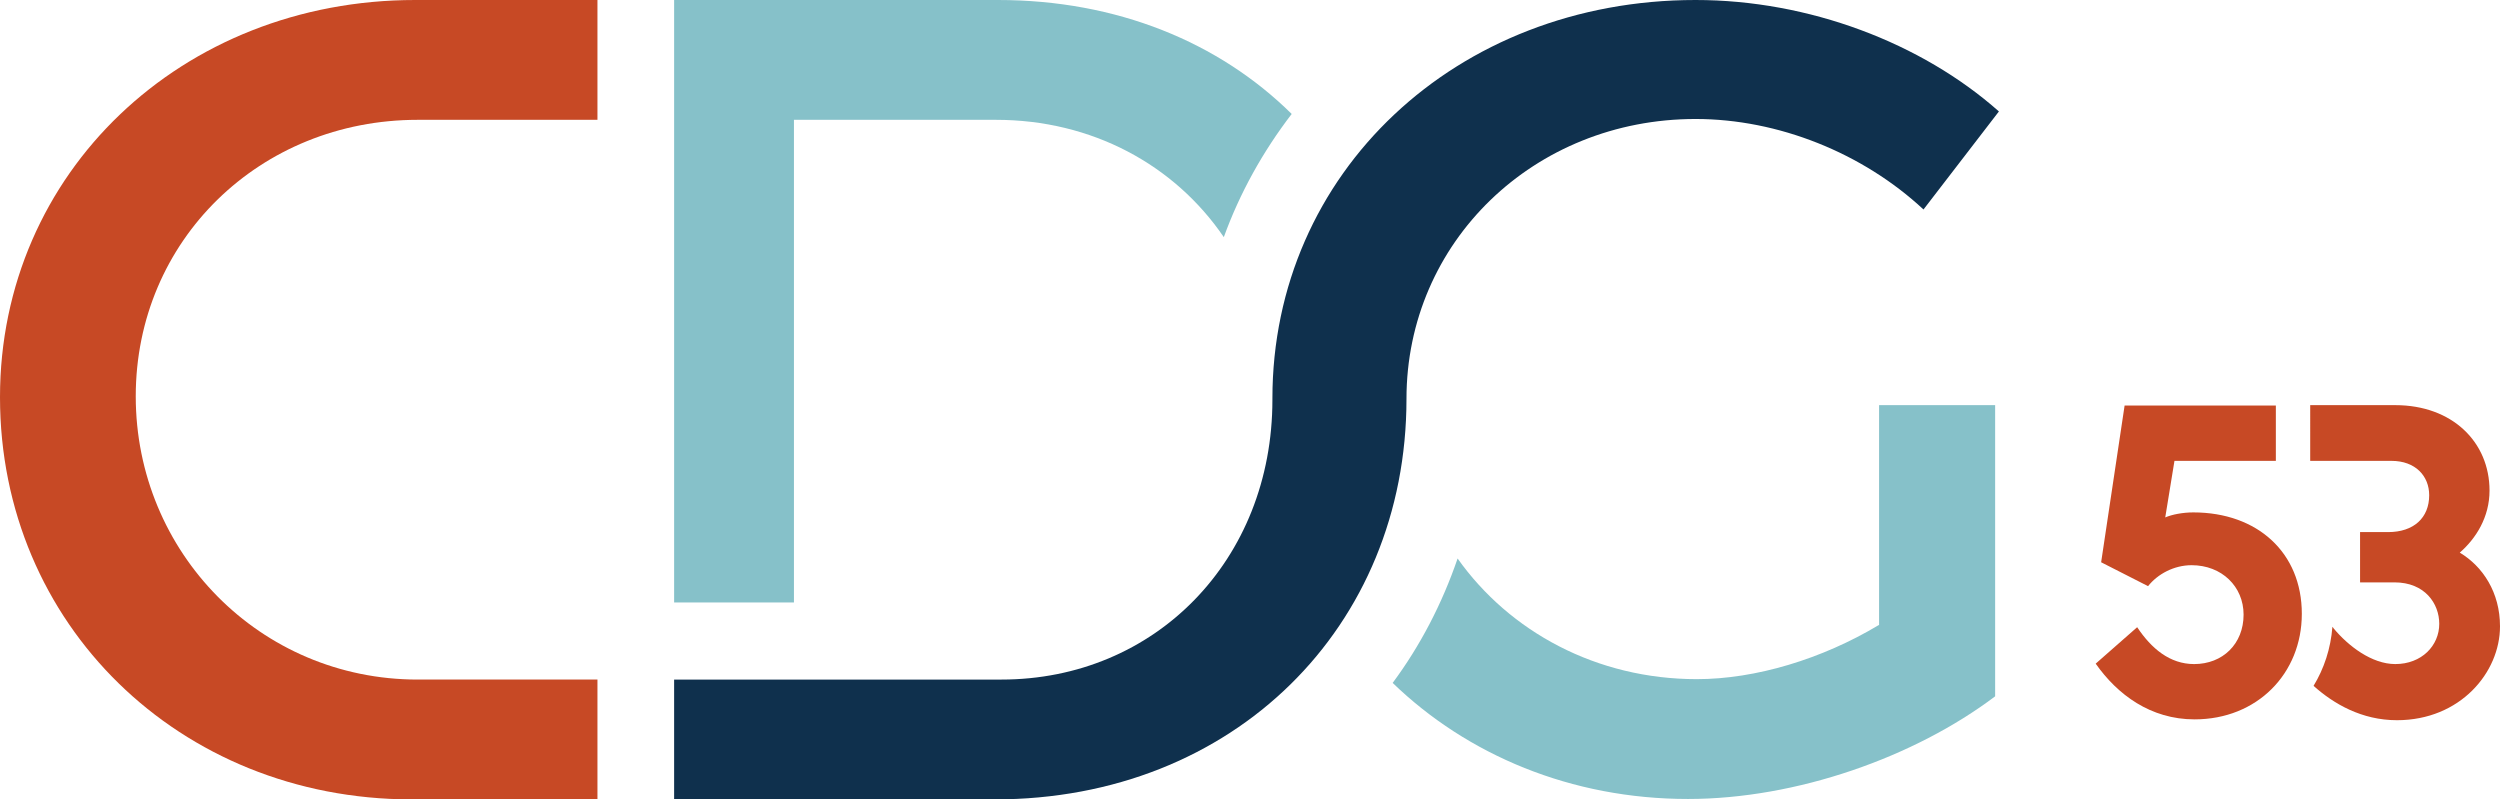 <?xml version="1.0" encoding="utf-8"?>
<!-- Generator: Adobe Illustrator 24.0.3, SVG Export Plug-In . SVG Version: 6.00 Build 0)  -->
<svg version="1.1" id="svg__logo-principal" xmlns="http://www.w3.org/2000/svg" xmlns:xlink="http://www.w3.org/1999/xlink"
	 x="0px" y="0px" viewBox="0 0 596.7 190.7" style="enable-background:new 0 0 596.7 190.7;" xml:space="preserve">
<path class="st0" style="fill:#c74925;" d="M142.6,0v28.6H99.7c-37.7,0-67.3,28.8-67.3,66s29.6,67.6,67.3,67.6h42.9v28.6H98.1C42.8,190.7,0,149,0,94.8
	C0,41.2,43.4,0,99.1,0H142.6z"/>
<path class="st1" style="fill:#0f304d;" d="M404.7,0c-57.1,0-101,41.2-101,95.1v0.3c0,38.3-28,66.8-64.7,66.8h-46.3h-31.8v28.6h76.5
	c57.1,0,98.3-41.2,98.3-95.6c0-37.4,30.4-66.8,69-66.8c19.7,0,39.9,8.1,54.4,21.6l18-23.4C458.6,10.2,431.7,0,404.7,0z"/>
<path class="st2" style="fill:#86c1c9;" d="M448.4,149.2c-13.5,8.1-29.4,12.9-43.4,12.9c-23.9,0-44.7-11.3-57.1-28.8c-3.7,10.8-8.9,20.8-15.5,29.7
	c17.8,17.2,42.6,27.7,70.5,27.7c25.9,0,54.1-10,73.3-24.5V96.7h-27.7V149.2z"/>
<path class="st2" style="fill:#86c1c9;" d="M189.5,143.8V28.6h48.2c22.9,0,42.6,10.7,54.4,28c3.8-10.5,9.3-20.4,16.2-29.4C291,10.1,266.6,0,238.2,0h-77.3
	v143.8H189.5z"/>
<g>
	<path class="st0" style="fill:#c74925;" d="M501.5,134.2l5.6-37.4h36.1v13.2h-24.2l-2.2,13.5c1.6-0.7,4.2-1.2,6.7-1.2c15.3,0,25.9,9.6,25.9,24.2
		c0,14.3-10.7,25.2-25.6,25.2c-10.5,0-18.4-5.9-23.6-13.3l9.9-8.7c3.4,5.1,7.8,8.8,13.6,8.8c6.8,0,11.8-4.8,11.8-11.8
		c0-6.7-5.2-11.8-12.4-11.8c-4.2,0-8.1,2.1-10.4,5L501.5,134.2z"/>
	<path class="st0" style="fill:#c74925;" d="M551.3,96.7h20.4c13.6,0,22.5,8.8,22.5,20.4c0,6.3-3.2,11.4-7.1,14.8c5.5,3.3,9.6,9.5,9.6,17.6
		c0,11-9.5,22.4-24.6,22.4c-8.4,0-15.1-3.9-19.9-8.2c2.5-4.1,4.1-8.9,4.5-14.1c0.2,0.2,0.3,0.4,0.3,0.4c3.5,4.2,9.1,8.5,14.7,8.5
		c6.3,0,10.5-4.4,10.5-9.6c0-4.8-3.4-9.9-10.7-9.9h-8.2V127h6.7c6.1,0,9.8-3.4,9.8-8.8c0-4.6-3.3-8.2-9-8.2h-19.4V96.7z"/>
</g>
</svg>
